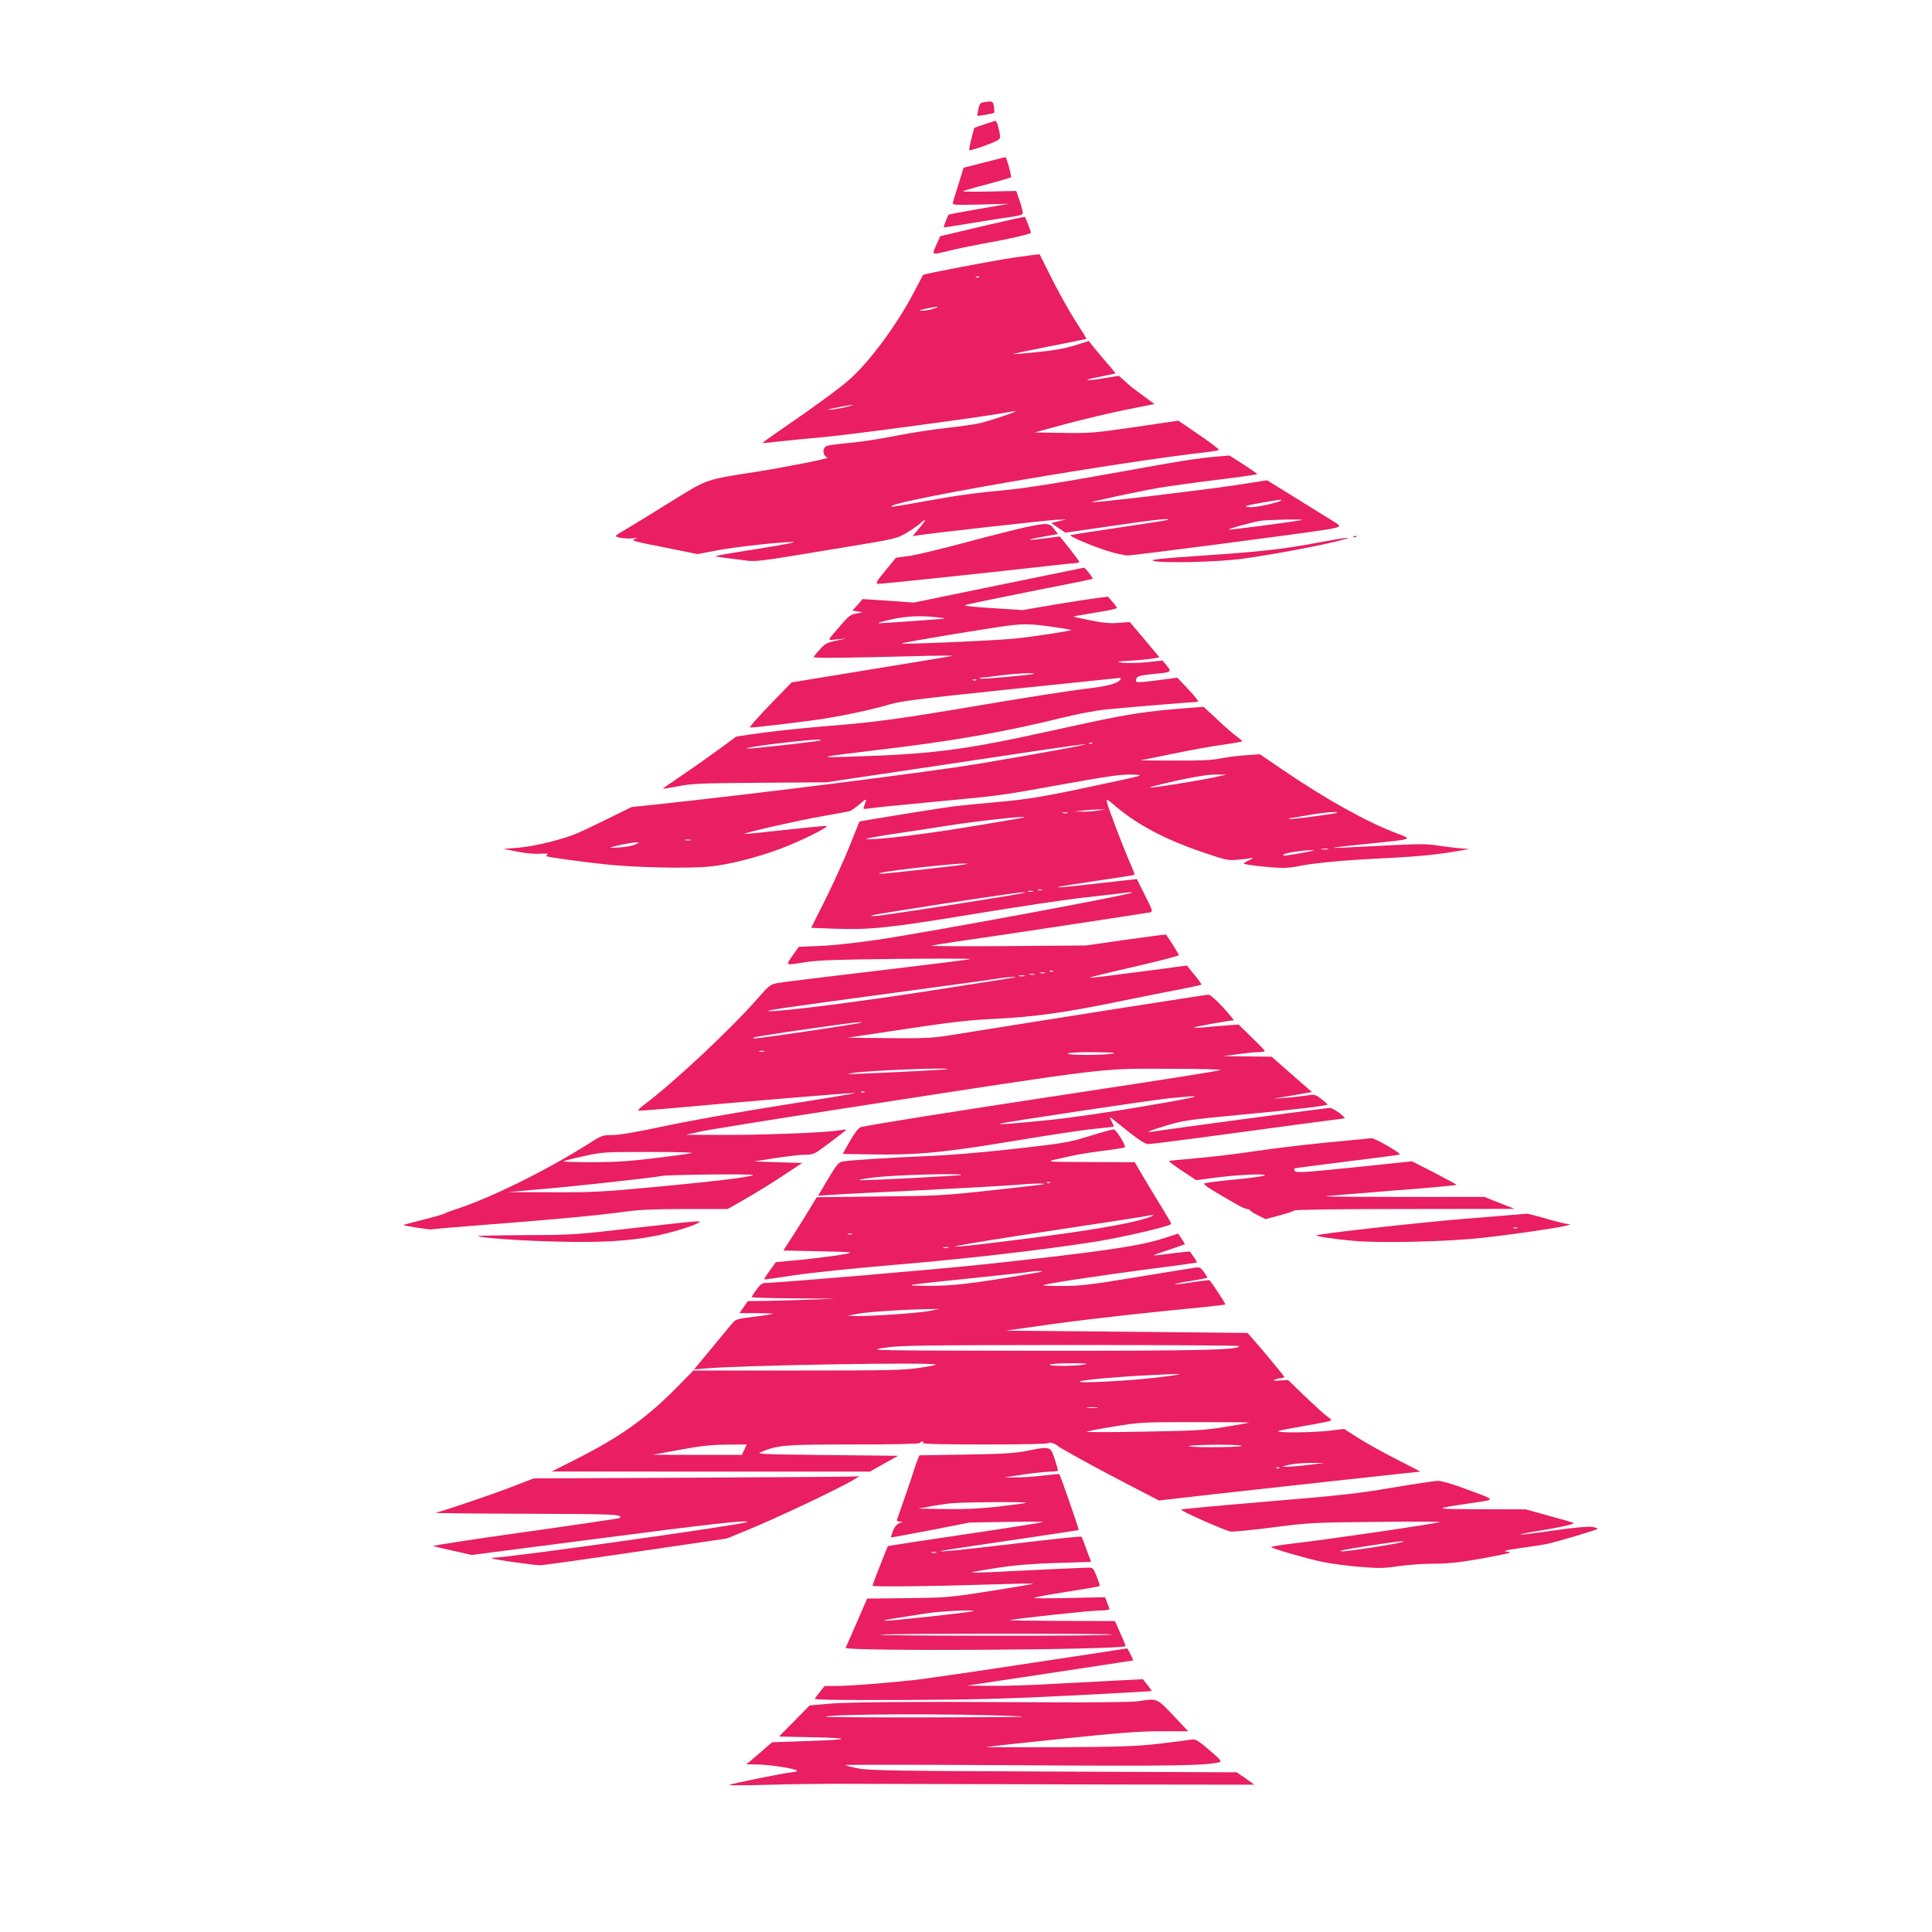 <?xml version="1.0" standalone="no"?>
<!DOCTYPE svg PUBLIC "-//W3C//DTD SVG 20010904//EN"
 "http://www.w3.org/TR/2001/REC-SVG-20010904/DTD/svg10.dtd">
<svg version="1.0" xmlns="http://www.w3.org/2000/svg"
 width="1280pt" height="1280pt" viewBox="0 0 1280 1280"
 preserveAspectRatio="xMidYMid meet">
<g transform="translate(0,1280) scale(0.1,-0.1)"
fill="#e91e63" stroke="none">
<path d="M6518 12123 c-23 -4 -29 -11 -36 -46 -5 -23 -8 -43 -7 -44 2 -4 105
14 111 20 3 3 2 21 -1 41 -7 37 -9 38 -67 29z"/>
<path d="M6520 11976 l-65 -23 -19 -71 c-10 -40 -17 -75 -14 -77 6 -7 169 51
192 68 14 11 15 19 4 70 -7 31 -17 57 -23 56 -5 0 -39 -11 -75 -23z"/>
<path d="M6519 11723 l-135 -34 -33 -107 c-19 -59 -36 -115 -38 -124 -5 -16 9
-17 183 -13 l189 5 -198 -34 c-109 -19 -200 -36 -202 -38 -6 -7 -35 -81 -32
-84 1 -1 92 12 202 31 110 18 226 36 258 40 32 4 61 13 63 19 2 6 -6 43 -19
81 l-24 70 -179 -4 c-98 -2 -177 -1 -174 2 3 3 75 24 160 46 85 23 156 44 158
46 6 6 -30 135 -37 134 -3 0 -67 -17 -142 -36z"/>
<path d="M6507 11301 l-278 -66 -18 -41 c-40 -88 -44 -84 66 -58 54 14 161 36
238 50 175 31 315 64 315 72 0 10 -35 100 -40 105 -3 2 -130 -26 -283 -62z"/>
<path d="M6722 11094 c-138 -20 -602 -108 -607 -116 -1 -2 -29 -55 -63 -120
-110 -209 -287 -449 -419 -568 -67 -60 -236 -184 -441 -324 -79 -54 -142 -99
-140 -101 2 -1 55 4 118 11 63 7 192 20 286 28 178 16 1063 135 1194 160 41 8
76 13 78 12 5 -6 -173 -65 -238 -80 -36 -8 -134 -22 -218 -31 -83 -9 -227 -31
-320 -49 -92 -19 -219 -39 -282 -46 -198 -20 -199 -20 -210 -41 -12 -21 2 -58
23 -60 33 -2 -265 -62 -468 -94 -350 -55 -322 -45 -577 -203 -123 -77 -253
-156 -290 -178 -38 -21 -68 -41 -68 -45 0 -11 74 -21 116 -15 29 4 33 3 14 -3
-35 -12 -25 -15 208 -61 l203 -41 137 26 c130 24 465 60 500 53 9 -2 -78 -18
-193 -37 -283 -45 -327 -53 -322 -57 1 -2 62 -11 135 -19 149 -19 68 -28 729
81 318 52 334 56 393 90 34 20 77 49 96 66 46 41 43 26 -8 -34 l-42 -50 40 6
c86 14 843 98 909 102 l70 3 -50 -12 -50 -12 46 -32 47 -32 306 44 c276 41
387 53 375 41 -2 -2 -148 -25 -324 -51 -176 -26 -322 -49 -324 -51 -7 -7 144
-72 243 -103 53 -17 115 -31 139 -31 39 0 1151 145 1312 171 98 16 105 21 59
49 -22 13 -131 81 -244 151 l-205 127 -220 -34 c-221 -33 -934 -118 -941 -111
-5 4 315 73 451 96 61 10 230 34 378 52 147 18 267 35 266 38 0 3 -41 32 -91
64 l-92 59 -75 -6 c-148 -13 -241 -28 -726 -116 -323 -58 -550 -94 -665 -105
-215 -20 -333 -36 -548 -75 -218 -39 -241 -43 -222 -31 80 47 1534 295 2098
357 34 4 64 10 67 14 2 4 -57 49 -132 100 l-136 93 -286 -42 c-270 -39 -297
-42 -476 -39 l-190 3 210 57 c116 31 294 73 397 94 l187 37 -72 53 c-40 29
-77 57 -83 62 -6 6 -27 24 -46 41 l-36 31 -92 -15 c-50 -9 -101 -15 -113 -13
-12 2 24 12 81 22 56 11 102 21 102 23 0 2 -28 36 -63 76 -34 40 -74 87 -88
105 l-25 33 -95 -30 c-67 -20 -143 -34 -250 -44 -84 -9 -155 -14 -157 -13 -1
2 107 25 240 51 134 26 244 49 246 50 2 1 -29 51 -68 111 -39 60 -110 186
-157 279 -46 94 -86 170 -86 171 -1 0 -75 -9 -165 -22z m-235 -130 c-3 -3 -12
-4 -19 -1 -8 3 -5 6 6 6 11 1 17 -2 13 -5z m-302 -209 c-22 -8 -56 -13 -75
-13 -28 0 -23 3 25 13 78 17 101 16 50 0z m-574 -650 c-30 -8 -77 -16 -105
-19 -35 -3 -25 1 34 13 98 21 152 25 71 6z m2876 -621 c-12 -12 -153 -44 -195
-44 -69 0 -43 11 70 30 121 21 133 22 125 14z m138 -129 c-15 -6 -460 -65
-482 -64 -24 1 148 49 212 59 50 7 289 12 270 5z"/>
<path d="M6790 9306 c-58 -13 -233 -57 -390 -99 -157 -42 -325 -83 -375 -90
l-89 -12 -70 -85 c-59 -72 -66 -85 -49 -88 16 -2 671 67 1168 123 72 8 138 15
148 15 9 0 17 3 17 8 0 4 -29 43 -64 88 l-65 80 -97 -13 c-53 -7 -99 -11 -101
-9 -2 2 39 12 91 21 l95 17 -26 34 c-31 41 -44 41 -193 10z"/>
<path d="M8968 9243 c7 -3 16 -2 19 1 4 3 -2 6 -13 5 -11 0 -14 -3 -6 -6z"/>
<path d="M8731 9205 c-231 -44 -379 -60 -779 -87 -240 -16 -327 -25 -315 -32
33 -19 421 -11 594 12 177 24 481 80 626 116 138 34 79 29 -126 -9z"/>
<path d="M6615 8923 l-560 -115 -170 12 -170 11 -33 -38 -34 -38 34 -6 33 -6
-43 -8 c-36 -6 -51 -18 -99 -74 -100 -116 -97 -104 -28 -97 l60 5 -67 -14
c-58 -12 -73 -20 -105 -56 -21 -23 -40 -46 -42 -51 -3 -10 168 -8 759 7 96 2
168 2 160 0 -8 -3 -251 -43 -540 -90 l-525 -86 -145 -149 c-80 -83 -139 -150
-130 -150 40 0 389 42 500 60 150 25 317 61 431 95 68 20 211 38 759 95 371
38 697 72 724 75 43 5 48 4 37 -9 -22 -27 -93 -44 -241 -61 -80 -9 -395 -58
-700 -110 -522 -88 -679 -110 -995 -135 -188 -15 -406 -39 -513 -56 l-94 -14
-131 -96 c-73 -53 -183 -130 -245 -172 -62 -41 -111 -76 -110 -77 2 -2 48 6
103 16 88 18 153 20 540 23 l440 3 610 91 c336 50 717 107 848 127 131 19 246
35 255 34 25 -2 -290 -59 -703 -129 -325 -54 -1457 -197 -2130 -269 l-171 -18
-140 -69 c-76 -38 -171 -83 -209 -100 -95 -43 -294 -92 -407 -101 l-93 -7 90
-18 c55 -11 115 -17 154 -14 37 2 58 0 50 -4 -7 -5 -11 -11 -9 -13 7 -5 212
-34 385 -53 203 -22 567 -30 706 -14 124 13 300 58 455 115 130 48 335 149
309 153 -11 1 -137 -11 -280 -27 -143 -16 -261 -28 -263 -26 -7 7 346 87 503
115 94 17 179 32 191 35 11 2 42 24 69 47 49 43 51 42 27 -21 -4 -11 2 -12 29
-8 19 4 203 23 409 42 456 43 468 44 805 105 393 71 464 81 546 78 73 -3 71
-4 -216 -65 -377 -81 -482 -99 -700 -118 -99 -9 -218 -20 -265 -26 -80 -9
-633 -99 -636 -102 -1 -1 -30 -74 -65 -162 -35 -88 -107 -246 -159 -351 l-96
-191 155 -6 c238 -8 353 4 921 97 289 48 624 98 745 111 121 13 240 27 265 31
25 3 42 3 39 0 -15 -15 -1353 -263 -1684 -312 -136 -20 -301 -38 -381 -41
l-142 -6 -41 -58 c-48 -68 -52 -66 89 -43 73 12 210 17 595 21 275 3 497 2
494 -1 -3 -3 -275 -37 -605 -76 -329 -39 -626 -75 -660 -81 -61 -10 -62 -11
-145 -105 -183 -208 -556 -557 -749 -701 -28 -21 -46 -39 -41 -41 6 -2 110 6
233 17 393 36 1170 101 1202 100 17 -1 -194 -36 -469 -79 -292 -46 -618 -104
-784 -139 -192 -41 -306 -61 -353 -61 -67 0 -71 -2 -161 -59 -281 -178 -655
-362 -887 -436 -30 -10 -59 -21 -65 -25 -5 -4 -69 -23 -142 -41 -73 -18 -131
-34 -130 -35 5 -6 181 -33 186 -29 4 2 189 18 412 35 421 32 712 60 890 85 71
10 191 15 382 15 l278 0 81 46 c114 65 197 116 313 193 l100 66 -160 5 -160 5
145 23 c80 12 169 22 198 22 52 0 58 3 163 82 60 45 108 83 106 84 -1 1 -27
-2 -57 -6 -94 -15 -499 -30 -758 -29 l-247 1 85 19 c47 11 490 83 985 159
1785 276 1660 260 2140 259 205 0 342 -4 330 -9 -11 -5 -409 -68 -885 -140
-873 -132 -1456 -225 -1498 -238 -14 -5 -40 -37 -71 -92 l-48 -85 176 -3 c311
-6 489 11 952 88 228 38 471 75 540 81 68 7 125 13 127 15 2 1 -4 17 -14 36
-12 24 -13 30 -3 22 8 -6 60 -48 117 -93 75 -59 111 -81 132 -81 16 0 311 38
656 85 346 47 633 85 639 85 21 1 -71 70 -93 70 -22 0 -1099 -144 -1172 -157
-63 -11 -26 6 91 41 105 32 145 38 494 71 332 31 562 58 570 67 2 2 -16 18
-40 36 -42 32 -44 33 -106 23 -35 -5 -98 -12 -139 -15 l-75 -5 85 14 c47 8
105 18 128 22 l44 8 -134 117 -133 117 -160 2 -160 2 90 12 c50 7 111 14 138
14 26 1 47 4 47 7 0 4 -39 45 -87 91 l-87 85 -86 -6 c-47 -4 -114 -9 -150 -13
-36 -3 -63 -3 -59 0 4 5 238 47 262 47 5 0 -27 38 -69 85 -47 51 -86 85 -98
85 -15 0 -858 -132 -1726 -271 -107 -17 -165 -19 -395 -17 l-269 3 379 57
c306 46 422 60 597 68 262 13 463 41 823 115 149 31 331 67 405 81 74 14 137
28 139 30 4 3 -18 33 -72 98 l-24 29 -317 -42 c-174 -23 -321 -41 -327 -39 -5
2 125 34 291 72 165 38 300 73 300 78 0 7 -62 106 -85 136 -2 2 -121 -14 -266
-34 l-264 -38 -515 -4 c-283 -2 -512 -1 -510 2 3 2 73 14 155 26 191 26 1263
189 1292 195 22 5 22 8 -31 113 l-54 108 -244 -27 c-232 -27 -295 -32 -273
-24 6 2 120 20 254 40 135 20 246 37 248 39 2 1 -14 43 -36 92 -45 105 -137
347 -147 388 -6 27 -2 25 67 -34 144 -120 334 -219 584 -302 138 -47 154 -50
215 -44 36 3 76 8 90 11 17 3 13 -1 -12 -13 -21 -9 -38 -20 -38 -23 0 -8 187
-29 258 -29 31 0 75 5 98 10 82 19 286 39 500 50 267 13 397 24 534 47 l105
18 -75 6 c-41 4 -108 13 -150 19 -61 10 -131 9 -374 -4 -164 -9 -300 -15 -302
-13 -2 2 99 14 224 26 311 32 304 29 196 70 -199 75 -471 227 -753 419 l-154
105 -96 -7 c-53 -3 -127 -13 -166 -21 -51 -11 -131 -15 -300 -14 l-230 1 210
43 c116 24 267 52 338 61 70 10 127 20 127 23 0 3 -17 18 -38 33 -20 14 -78
64 -127 111 l-91 84 -54 -4 c-349 -26 -431 -39 -925 -148 -617 -137 -817 -162
-1390 -179 -199 -6 -177 -1 200 44 508 60 839 118 1234 215 97 24 223 48 281
54 88 9 587 51 613 51 13 0 -5 24 -70 94 l-63 66 -115 -15 c-155 -20 -164 -20
-158 4 6 22 23 27 128 37 106 10 109 12 75 54 l-28 34 -103 -11 c-57 -6 -129
-7 -159 -4 -51 7 -47 8 55 14 61 4 127 11 149 15 l38 7 -98 117 -99 117 -75
-6 c-56 -4 -103 0 -185 17 -60 12 -111 23 -113 25 -1 1 63 13 143 26 80 12
145 26 145 31 0 4 -13 22 -30 41 l-29 34 -73 -9 c-40 -5 -167 -25 -283 -44
l-210 -36 -200 13 c-121 7 -192 15 -180 20 11 5 205 45 430 90 226 44 412 82
414 84 5 5 -50 75 -58 74 -3 -1 -258 -53 -566 -116z m-405 -213 c36 -4 56 -8
45 -9 -170 -14 -407 -30 -430 -30 -16 1 17 11 75 24 108 24 197 28 310 15z
m784 -66 c55 -8 101 -16 103 -18 5 -5 -258 -45 -365 -56 -146 -15 -767 -41
-758 -33 6 7 574 101 706 118 111 14 153 12 314 -11z m-145 -308 c-8 -7 -350
-38 -356 -32 -4 3 2 6 13 7 10 0 62 6 114 13 89 13 238 21 229 12z m-382 -42
c-3 -3 -12 -4 -19 -1 -8 3 -5 6 6 6 11 1 17 -2 13 -5z m-1029 -399 c-4 -4
-253 -34 -423 -50 -130 -13 -60 5 101 25 219 27 333 36 322 25z m1799 -21 c-3
-3 -12 -4 -19 -1 -8 3 -5 6 6 6 11 1 17 -2 13 -5z m803 -225 c-110 -23 -409
-71 -422 -67 -6 2 72 22 173 45 124 27 209 41 259 41 l75 0 -85 -19z m-765
-219 c-27 -5 -75 -8 -105 -7 l-55 0 60 7 c33 4 80 7 105 7 l45 0 -50 -7z
m-202 -17 c-7 -2 -21 -2 -30 0 -10 3 -4 5 12 5 17 0 24 -2 18 -5z m1786 3 c-7
-8 -311 -47 -317 -42 -3 4 1 6 9 6 8 1 61 9 119 20 97 17 199 26 189 16z
m-2074 -32 c-5 -2 -172 -30 -370 -63 -321 -53 -642 -90 -676 -79 -7 2 86 19
207 37 120 18 262 39 314 48 213 34 562 72 525 57z m-2212 -151 c-7 -2 -21 -2
-30 0 -10 3 -4 5 12 5 17 0 24 -2 18 -5z m-363 -28 c-14 -7 -59 -16 -100 -19
-41 -3 -70 -4 -64 -1 18 9 137 33 164 34 l25 0 -25 -14z m4588 -32 c-10 -2
-28 -2 -40 0 -13 2 -5 4 17 4 22 1 32 -1 23 -4z m-168 -23 c-125 -22 -137 -23
-124 -11 10 11 128 28 189 29 22 0 -7 -8 -65 -18z m-2225 -75 c-14 -6 -547
-65 -571 -64 -45 2 76 22 271 43 189 21 327 31 300 21z m498 -172 c-7 -2 -19
-2 -25 0 -7 3 -2 5 12 5 14 0 19 -2 13 -5z m-60 -10 c-7 -2 -21 -2 -30 0 -10
3 -4 5 12 5 17 0 24 -2 18 -5z m-63 -9 c-59 -16 -950 -154 -983 -153 -56 2
-67 0 468 84 397 61 582 86 515 69z m197 -520 c-3 -3 -12 -4 -19 -1 -8 3 -5 6
6 6 11 1 17 -2 13 -5z m-54 -11 c-7 -2 -21 -2 -30 0 -10 3 -4 5 12 5 17 0 24
-2 18 -5z m-70 -10 c-7 -2 -21 -2 -30 0 -10 3 -4 5 12 5 17 0 24 -2 18 -5z
m-65 -10 c-10 -2 -26 -2 -35 0 -10 3 -2 5 17 5 19 0 27 -2 18 -5z m-68 -9 c-8
-2 -262 -42 -565 -89 -470 -73 -983 -138 -1058 -134 -44 2 83 21 773 114 388
52 728 99 755 104 49 8 124 12 95 5z m-1015 -299 c-23 -10 -669 -105 -708
-105 -6 0 -8 3 -4 6 3 3 156 28 339 54 305 44 400 55 373 45z m-642 -192 c-7
-2 -21 -2 -30 0 -10 3 -4 5 12 5 17 0 24 -2 18 -5z m2307 -14 c-67 -11 -302
-11 -295 1 4 6 71 10 173 9 118 -1 154 -4 122 -10z m-1090 -102 c0 -3 -297
-19 -585 -31 -86 -4 -92 -3 -46 5 91 16 631 38 631 26z m-553 -153 c-3 -3 -12
-4 -19 -1 -8 3 -5 6 6 6 11 1 17 -2 13 -5z m1843 -95 c-223 -38 -495 -77 -605
-88 -236 -24 -354 -33 -340 -26 19 9 990 155 1125 169 266 27 219 13 -180 -55z
m-2990 -309 c-19 -5 -132 -20 -250 -34 -162 -20 -264 -26 -409 -26 -107 0
-192 3 -188 6 3 3 64 19 134 34 125 28 135 28 438 28 186 0 296 -3 275 -8z
m409 -145 c-13 -12 -225 -39 -608 -75 -392 -37 -447 -40 -720 -39 l-296 1 215
19 c223 19 718 73 805 88 51 9 612 15 604 6z"/>
<path d="M7220 5274 c-138 -43 -162 -47 -495 -85 -224 -25 -438 -43 -595 -49
-244 -10 -487 -26 -546 -35 -28 -5 -40 -19 -98 -116 l-66 -111 92 6 c51 4 323
18 603 31 281 14 560 30 620 35 109 10 199 12 180 4 -5 -2 -161 -20 -345 -40
-318 -35 -356 -37 -747 -41 l-412 -5 -40 -66 c-22 -37 -71 -116 -110 -177
l-71 -110 238 -5 c226 -5 234 -6 172 -18 -74 -14 -268 -38 -383 -47 l-77 -7
-40 -56 c-22 -30 -39 -57 -37 -58 2 -2 88 10 192 26 108 17 398 47 670 70 476
40 943 94 1310 150 189 29 525 107 525 122 0 4 -33 61 -73 125 -40 65 -94 155
-121 201 l-48 82 -296 1 c-267 1 -291 2 -242 14 134 32 204 45 330 61 74 9
138 19 142 23 10 9 -56 116 -73 118 -8 1 -79 -18 -159 -43z m-851 -258 c-5 -6
-602 -36 -666 -35 -28 1 12 9 97 19 129 16 581 28 569 16z m588 -52 c-3 -3
-12 -4 -19 -1 -8 3 -5 6 6 6 11 1 17 -2 13 -5z m603 -245 c-156 -43 -481 -93
-1033 -159 -378 -45 -204 -11 423 84 360 54 657 100 659 102 2 2 16 4 30 3 14
0 -21 -14 -79 -30z m-1917 -96 c-7 -2 -19 -2 -25 0 -7 3 -2 5 12 5 14 0 19 -2
13 -5z m640 -90 c-7 -2 -21 -2 -30 0 -10 3 -4 5 12 5 17 0 24 -2 18 -5z"/>
<path d="M8785 5230 c-154 -15 -372 -42 -485 -59 -113 -17 -283 -37 -378 -45
-96 -8 -175 -16 -177 -18 -3 -2 37 -32 88 -66 l92 -61 105 14 c142 20 350 31
350 19 0 -6 -87 -18 -192 -28 -106 -10 -199 -22 -207 -26 -13 -7 18 -28 220
-144 25 -14 53 -26 62 -26 8 0 17 -4 19 -9 2 -4 25 -20 53 -33 l49 -25 91 24
c49 13 94 28 99 33 6 6 289 10 736 10 l725 1 -100 39 -100 40 -529 0 c-291 0
-527 2 -525 4 2 2 199 18 437 37 237 18 432 36 432 39 0 3 -67 39 -148 81
l-147 75 -383 -40 c-322 -33 -385 -37 -392 -25 -5 7 -7 15 -5 17 2 3 160 23
350 47 190 23 347 44 349 46 9 9 -165 109 -187 108 -12 -1 -148 -14 -302 -29z"/>
<path d="M9702 4725 c-333 -28 -968 -99 -980 -110 -6 -6 125 -25 248 -36 172
-16 615 -6 850 20 181 19 495 65 555 80 l30 8 -38 7 c-21 4 -84 20 -140 37
-56 16 -106 28 -112 28 -5 -1 -191 -16 -413 -34z m351 -62 c-7 -2 -19 -2 -25
0 -7 3 -2 5 12 5 14 0 19 -2 13 -5z"/>
<path d="M4190 4663 c-373 -43 -395 -45 -707 -46 -177 -1 -320 -4 -317 -6 12
-12 294 -32 529 -37 293 -7 465 3 643 37 99 19 249 64 288 87 16 10 14 11 -16
10 -19 0 -208 -21 -420 -45z"/>
<path d="M7700 4593 c-159 -50 -421 -88 -1165 -168 -281 -31 -1388 -125 -1466
-125 -19 0 -34 -12 -57 -44 -18 -24 -32 -47 -32 -50 0 -3 125 -7 278 -8 l277
-2 -180 -7 c-99 -3 -229 -7 -290 -8 l-110 -1 -28 -40 -28 -40 112 0 c62 0 110
-2 108 -4 -2 -3 -58 -12 -124 -20 -120 -15 -120 -15 -152 -53 -17 -21 -79 -96
-138 -167 l-107 -129 69 6 c237 22 1533 44 1533 26 0 -3 -51 -13 -113 -22 -97
-15 -207 -17 -802 -17 l-691 0 -119 -121 c-199 -200 -373 -323 -665 -470
l-155 -78 1054 -1 1054 0 94 53 93 52 -473 5 c-457 5 -471 6 -430 22 108 44
153 48 608 48 278 0 436 4 440 10 3 6 11 10 16 10 6 0 7 -4 4 -10 -4 -7 137
-10 414 -10 268 0 421 4 421 10 0 9 49 -8 60 -21 9 -11 284 -162 477 -261
l191 -99 359 41 c341 38 1360 150 1372 150 3 0 -64 35 -149 78 -85 43 -200
106 -255 141 l-100 64 -100 -12 c-114 -13 -358 -15 -335 -2 8 4 90 20 183 36
92 15 167 31 167 35 0 4 -12 16 -27 26 -15 9 -79 68 -143 129 l-116 112 -54
-3 c-40 -3 -49 -2 -35 5 11 5 31 10 43 10 13 1 22 5 20 10 -3 8 -162 200 -218
262 l-25 28 -800 8 -800 7 295 42 c162 23 489 61 725 85 237 23 432 44 434 46
3 2 -70 116 -105 161 -1 2 -52 -4 -114 -13 -61 -10 -113 -16 -115 -13 -3 2 44
12 102 21 59 10 109 19 111 22 2 2 -8 19 -22 38 -25 33 -28 34 -74 26 -26 -4
-200 -32 -387 -63 -293 -48 -359 -56 -474 -56 -74 0 -132 2 -129 5 9 9 352 61
693 106 176 22 322 43 324 44 2 2 -7 19 -20 37 -12 18 -23 34 -25 36 -1 2 -55
-4 -120 -12 -64 -9 -119 -15 -120 -13 -2 2 44 18 101 37 58 19 105 36 105 37
0 2 -10 19 -22 37 l-23 33 -105 -34z m-850 -228 c-401 -69 -538 -85 -696 -84
-190 2 -188 2 326 55 195 20 357 38 359 40 2 2 23 3 45 3 33 -1 27 -4 -34 -14z
m-690 -250 c-67 -14 -391 -36 -490 -34 l-55 2 75 14 c67 12 331 29 480 30 l55
1 -65 -13z m2050 -233 c0 -26 -246 -32 -1340 -31 -1110 1 -1124 2 -1015 19
100 16 215 18 1233 19 617 0 1122 -3 1122 -7z m-1025 -122 c-54 -12 -238 -12
-231 -1 3 5 66 9 138 9 98 0 122 -2 93 -8z m485 -86 c-203 -24 -550 -41 -515
-26 23 10 239 30 460 41 248 13 260 10 55 -15z m-402 -201 c-15 -2 -42 -2 -60
0 -18 2 -6 4 27 4 33 0 48 -2 33 -4z m1007 -98 c-5 -3 -77 -15 -160 -29 -133
-22 -194 -25 -535 -31 -212 -4 -382 -4 -379 -1 4 4 85 20 180 35 169 28 185
29 539 29 201 0 361 -1 355 -3z m-3344 -180 l-16 -34 -295 0 -295 1 180 33
c140 26 209 33 311 34 l131 1 -16 -35z m3294 25 c-11 -5 -101 -8 -200 -8 -104
0 -165 4 -145 8 50 11 370 11 345 0z m440 -126 c-60 -7 -126 -12 -145 -12 -30
0 -28 2 20 13 30 7 96 13 145 13 l90 0 -110 -14z m-188 -20 c-3 -3 -12 -4 -19
-1 -8 3 -5 6 6 6 11 1 17 -2 13 -5z"/>
<path d="M6805 3188 c-82 -16 -155 -21 -407 -25 l-307 -5 -21 -54 c-11 -30
-20 -57 -20 -60 0 -5 -91 -268 -105 -306 -6 -14 -2 -18 16 -19 24 -1 24 -1 -2
-10 -17 -7 -32 -24 -43 -51 -8 -23 -15 -43 -13 -44 1 -1 119 21 262 48 l260
51 245 4 c135 3 242 2 239 -1 -3 -3 -234 -40 -514 -81 -280 -41 -510 -77 -512
-78 -4 -4 -103 -257 -103 -263 0 -8 392 -4 729 7 183 6 335 9 337 7 2 -2 -124
-24 -279 -48 -273 -43 -290 -45 -552 -48 l-270 -3 -68 -157 c-38 -86 -71 -163
-74 -169 -10 -25 1829 -14 1854 11 2 1 -13 39 -34 84 l-36 82 -356 1 c-196 1
-349 3 -341 5 43 11 537 64 594 64 36 0 66 4 66 9 0 5 -7 24 -15 44 l-14 35
-238 -5 c-131 -3 -235 -3 -232 1 4 4 102 22 218 40 116 18 214 35 216 38 3 2
-6 31 -19 64 -23 56 -26 59 -58 58 -18 0 -143 -6 -278 -12 -135 -7 -301 -15
-370 -18 -69 -3 -123 -4 -120 -1 3 3 79 16 170 30 118 18 230 27 392 32 l227
7 -30 80 c-16 45 -31 84 -34 87 -2 4 -201 -17 -442 -46 -420 -50 -602 -66
-423 -37 47 7 256 39 465 69 208 31 380 57 382 58 3 3 -123 367 -129 371 -1 1
-50 -3 -108 -10 -58 -7 -139 -13 -180 -12 l-75 0 125 19 c69 10 149 18 178 19
28 0 52 4 52 8 0 4 -11 39 -23 78 -28 82 -29 83 -182 52z m-7 -344 c-3 -3 -83
-14 -179 -25 -125 -14 -223 -19 -353 -17 l-181 3 70 13 c39 8 102 17 140 22
79 8 511 12 503 4z m-595 -331 c-7 -2 -21 -2 -30 0 -10 3 -4 5 12 5 17 0 24
-2 18 -5z m246 -387 c-7 -7 -568 -68 -586 -64 -10 3 23 10 72 17 50 8 137 22
195 31 91 15 331 27 319 16z m916 -156 c-27 -5 -396 -8 -820 -7 -423 0 -743 3
-710 7 85 9 1591 9 1530 0z"/>
<path d="M4585 3010 l-1050 -5 -145 -56 c-123 -48 -439 -155 -505 -172 -11 -2
258 -5 597 -6 586 -1 649 -4 624 -28 -3 -3 -285 -45 -628 -93 -343 -48 -616
-90 -608 -93 8 -3 69 -18 135 -32 l120 -27 820 106 c766 100 1018 128 1004
112 -14 -15 -1571 -235 -1678 -236 -8 0 -12 -2 -10 -5 8 -7 275 -45 317 -45
20 0 307 40 637 89 l600 88 137 56 c215 89 610 276 710 337 l33 20 -30 -2
c-16 -2 -502 -5 -1080 -8z"/>
<path d="M9225 2944 c-221 -38 -345 -52 -827 -92 -312 -26 -569 -50 -573 -53
-8 -8 290 -140 330 -146 16 -2 143 10 280 28 240 31 267 32 680 36 236 3 427
2 424 -1 -7 -8 -779 -121 -972 -142 -87 -10 -152 -21 -144 -25 27 -16 246 -78
343 -98 56 -11 166 -26 245 -32 124 -10 160 -10 256 5 61 9 163 16 225 16 118
0 212 12 413 51 105 21 115 24 80 29 -32 4 -15 9 90 24 72 10 150 22 175 27
65 14 323 91 333 99 5 4 -11 10 -34 14 -27 4 -117 -4 -256 -24 -118 -17 -217
-29 -219 -27 -2 2 28 9 68 16 199 32 301 55 282 62 -10 4 -86 26 -167 48
l-148 41 -302 1 c-320 1 -321 2 -62 40 172 26 177 16 -47 99 -84 31 -151 50
-175 49 -21 -1 -155 -21 -298 -45z m70 -359 c-34 -13 -374 -66 -408 -63 -27 2
30 14 163 34 187 29 271 39 245 29z"/>
<path d="M6850 1785 c-338 -52 -671 -100 -740 -109 -174 -22 -476 -46 -569
-46 l-78 0 -29 -37 c-17 -21 -33 -42 -36 -48 -4 -7 188 -9 570 -8 466 2 681 7
1117 29 297 15 542 29 544 30 2 2 -10 20 -27 41 l-30 38 -228 -12 c-126 -6
-315 -17 -421 -22 -105 -6 -265 -11 -355 -10 l-163 1 550 83 c303 46 551 84
553 84 1 1 -7 19 -18 41 -11 22 -21 39 -23 39 -1 -1 -279 -43 -617 -94z"/>
<path d="M7535 1528 c-34 -5 -309 -8 -635 -6 -860 5 -1281 2 -1415 -10 l-121
-11 -101 -103 -102 -103 232 -5 c267 -6 238 -16 -78 -26 l-200 -7 -55 -48
c-30 -26 -68 -59 -85 -73 l-30 -25 70 -1 c80 0 265 -29 265 -42 0 -4 -10 -8
-22 -8 -32 0 -420 -78 -427 -86 -3 -3 107 -3 244 1 138 4 354 7 480 7 1292 -4
2755 -7 2755 -6 0 1 -26 19 -58 42 l-58 40 -1214 5 c-1054 4 -1225 7 -1294 21
-43 8 -82 18 -85 22 -3 3 496 3 1109 -1 1059 -7 1290 -3 1372 21 14 4 -3 23
-70 79 -75 65 -91 74 -117 70 -16 -3 -111 -15 -210 -27 -157 -18 -244 -21
-675 -24 -272 -1 -486 0 -475 2 11 2 235 27 499 54 386 40 513 50 658 50 l180
0 -98 104 c-111 117 -105 115 -239 94z m-795 -98 c119 -5 -58 -7 -549 -8 -398
-1 -722 1 -719 4 20 19 856 22 1268 4z"/>
</g>
</svg>
